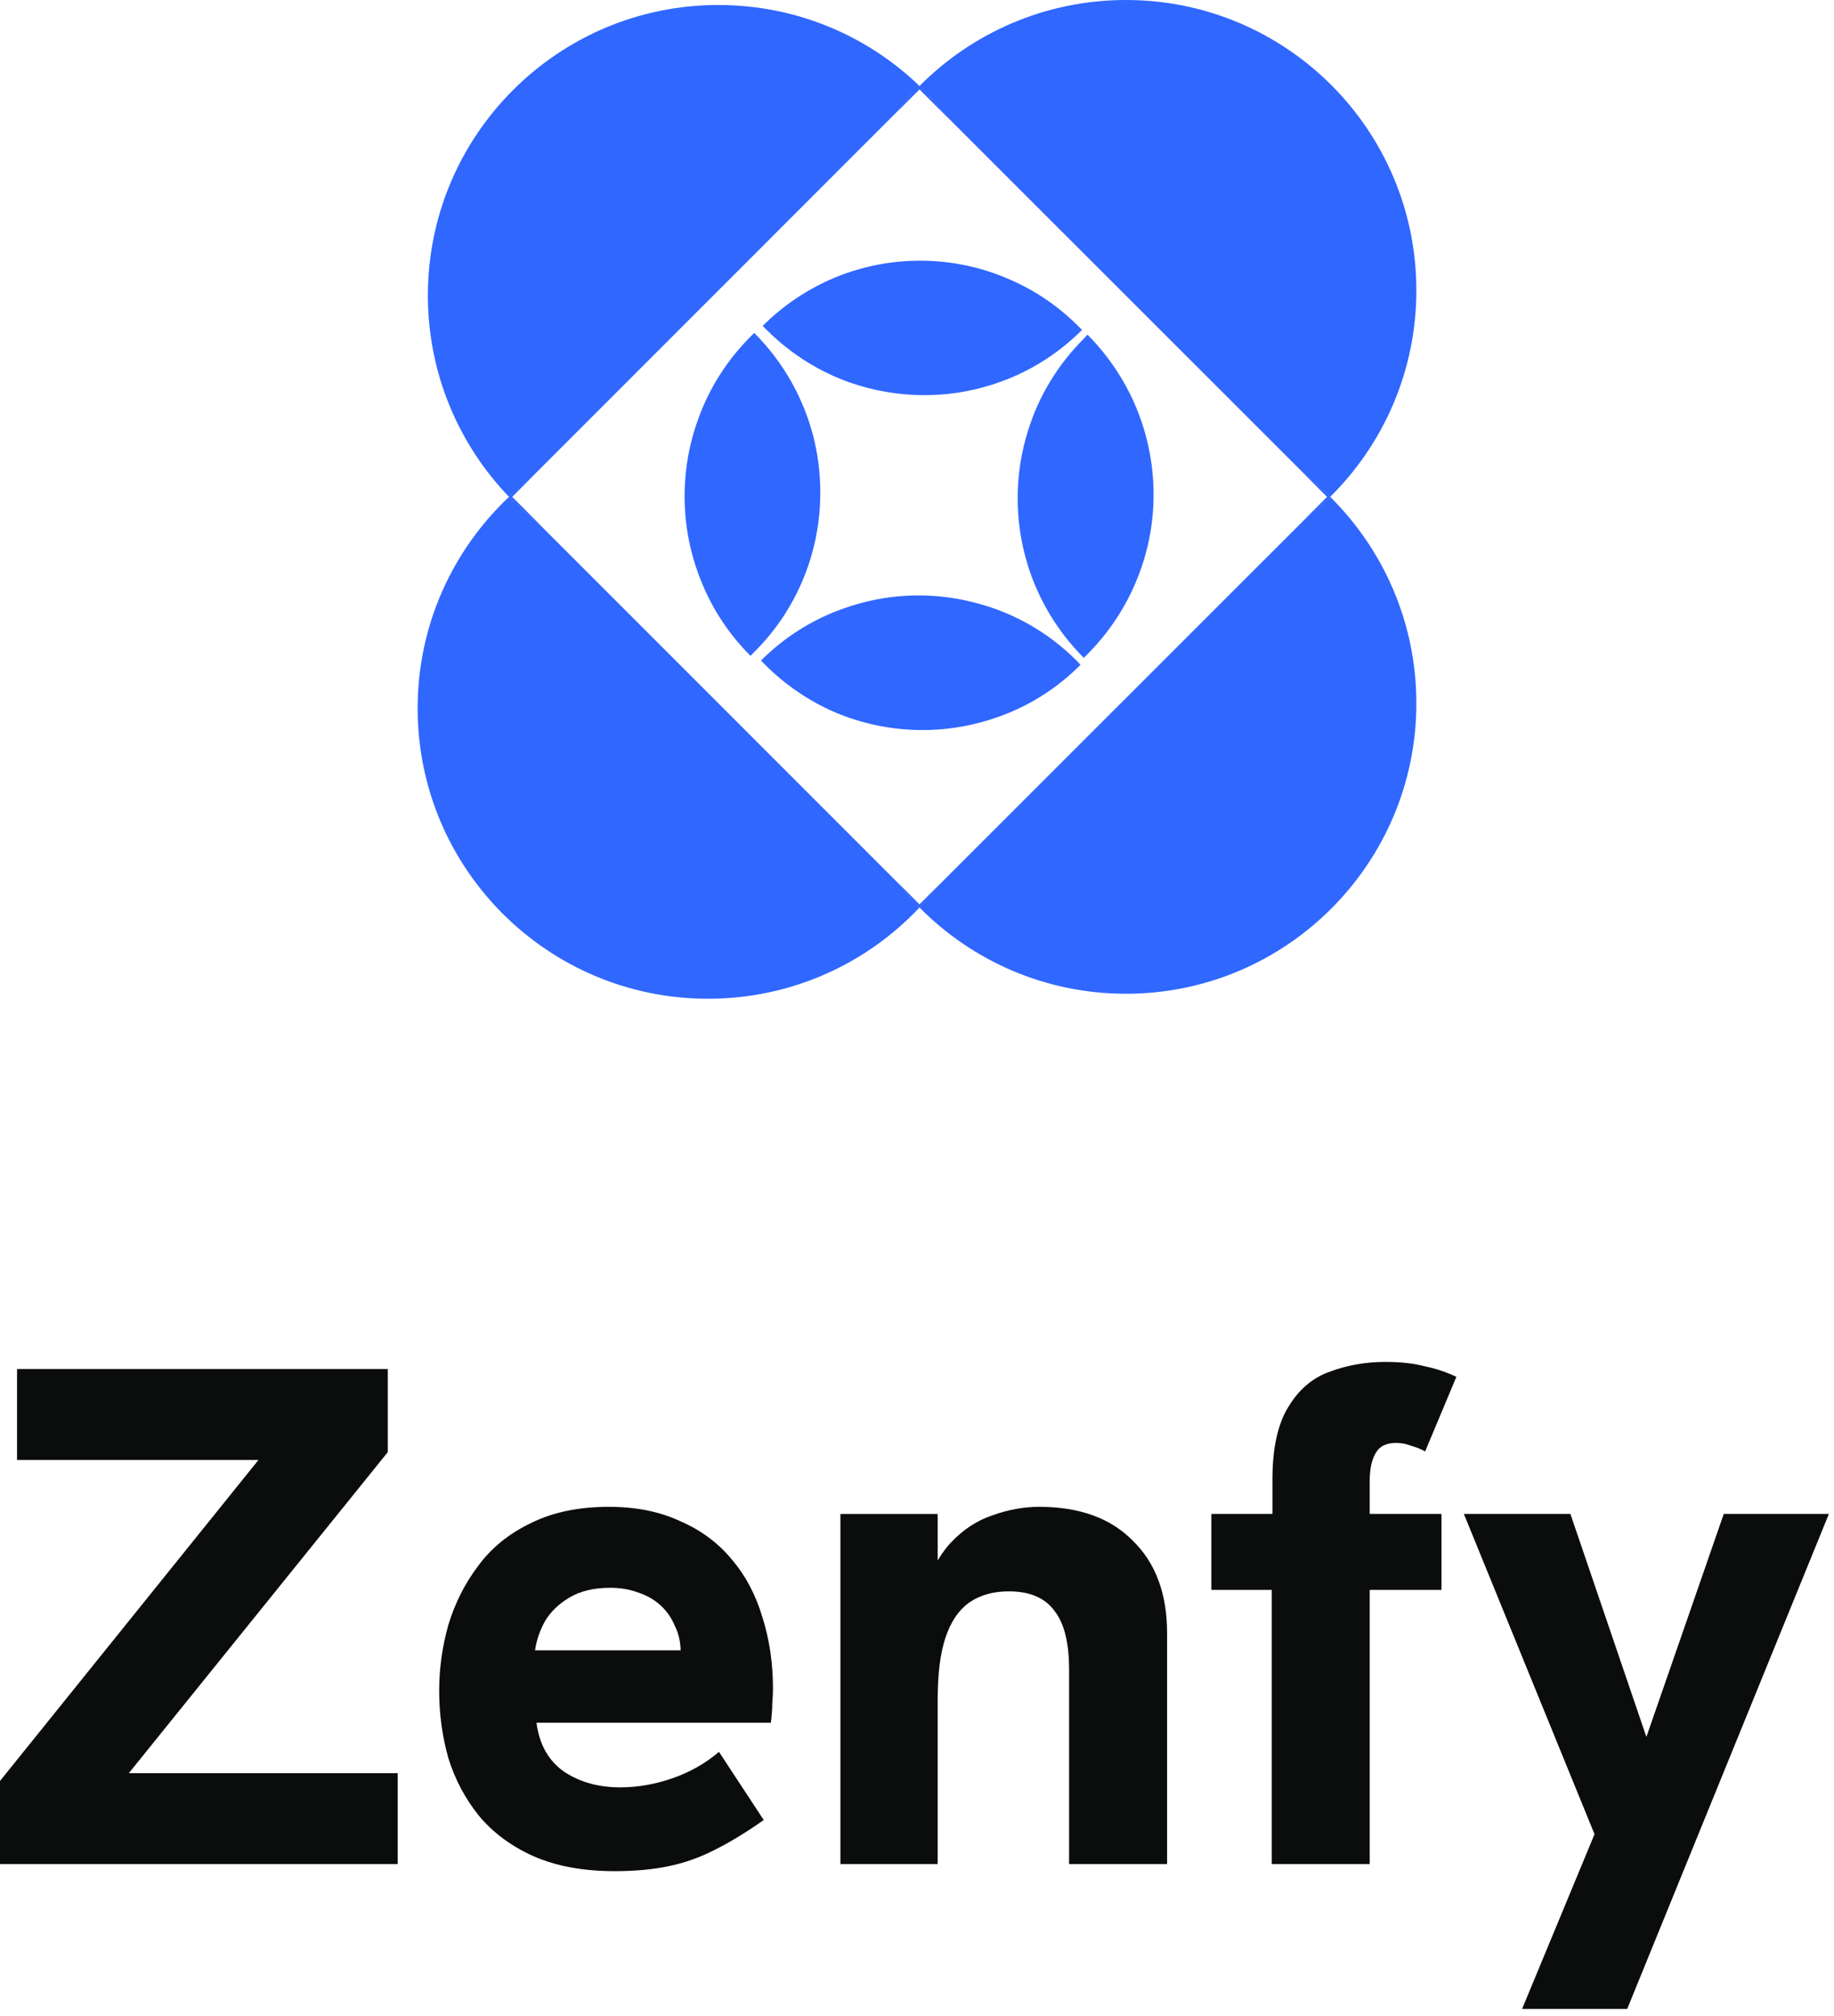 <svg width="101" height="111" viewBox="0 0 101 111" fill="none" xmlns="http://www.w3.org/2000/svg">
<path d="M83.823 110.629L87.812 101.008L80.616 83.369H86.483L90.668 95.65L94.93 83.369H100.719L89.612 110.629H83.823Z" fill="#0B0C0C"/>
<path d="M70.035 102.651V87.555H66.711V83.37H70.074V81.492C70.074 79.772 70.361 78.442 70.935 77.503C71.508 76.538 72.264 75.886 73.203 75.548C74.168 75.183 75.198 75 76.293 75C77.127 75 77.844 75.078 78.444 75.235C79.07 75.365 79.656 75.561 80.204 75.821L78.483 79.928C78.248 79.798 77.988 79.693 77.701 79.615C77.44 79.511 77.166 79.459 76.879 79.459C76.332 79.459 75.954 79.654 75.745 80.045C75.537 80.41 75.432 80.906 75.432 81.531V83.37H79.383V87.555H75.432V102.651H70.035Z" fill="#0B0C0C"/>
<path d="M46.282 102.652V83.371H51.64V87.829L50.858 87.868C51.197 86.643 51.693 85.678 52.344 84.974C53.022 84.244 53.791 83.736 54.652 83.449C55.512 83.136 56.373 82.98 57.233 82.98C59.45 82.98 61.17 83.605 62.396 84.857C63.648 86.082 64.273 87.777 64.273 89.941V102.652H58.876V91.936C58.876 90.45 58.602 89.368 58.055 88.69C57.533 87.986 56.699 87.634 55.551 87.634C54.691 87.634 53.961 87.842 53.361 88.26C52.788 88.677 52.357 89.316 52.071 90.176C51.784 91.036 51.64 92.157 51.64 93.539V102.652H46.282Z" fill="#0B0C0C"/>
<path d="M33.846 103.043C32.125 103.043 30.639 102.77 29.387 102.222C28.162 101.674 27.158 100.931 26.376 99.993C25.62 99.054 25.059 97.998 24.694 96.825C24.355 95.625 24.186 94.387 24.186 93.109C24.186 91.884 24.355 90.671 24.694 89.472C25.059 88.272 25.607 87.19 26.337 86.226C27.067 85.235 28.031 84.453 29.231 83.879C30.43 83.279 31.864 82.98 33.533 82.98C35.019 82.98 36.323 83.24 37.444 83.762C38.591 84.257 39.543 84.961 40.299 85.874C41.055 86.76 41.616 87.816 41.981 89.042C42.372 90.267 42.568 91.584 42.568 92.992C42.568 93.227 42.555 93.5 42.529 93.813C42.529 94.126 42.502 94.478 42.45 94.869H29.544C29.7 96.069 30.209 96.968 31.069 97.568C31.93 98.141 32.959 98.428 34.159 98.428C35.124 98.428 36.088 98.259 37.053 97.92C38.018 97.581 38.865 97.099 39.595 96.473L42.059 100.227C41.094 100.905 40.195 101.453 39.361 101.87C38.552 102.287 37.705 102.587 36.818 102.77C35.958 102.952 34.967 103.043 33.846 103.043ZM37.288 92.171C37.34 91.962 37.379 91.753 37.405 91.545C37.457 91.336 37.483 91.141 37.483 90.958C37.483 90.437 37.379 89.967 37.17 89.55C36.988 89.107 36.727 88.729 36.388 88.416C36.049 88.103 35.645 87.868 35.176 87.712C34.706 87.529 34.185 87.438 33.611 87.438C32.699 87.438 31.942 87.621 31.343 87.986C30.769 88.325 30.326 88.755 30.013 89.276C29.726 89.798 29.544 90.332 29.465 90.88H39.087L37.288 92.171Z" fill="#0B0C0C"/>
<path d="M0 102.652V98.076L15.684 78.599L16.544 80.398H0.939V75.392H21.355V79.968L6.18 98.78L5.397 97.646H21.902V102.652H0Z" fill="#0B0C0C"/>
<g clip-path="url(#clip0_2997_143)">
<path d="M78 15.993C78 20.439 76.185 24.458 73.256 27.362C72.816 26.922 72.335 26.495 71.84 26.11L52.177 6.455C51.71 5.85 51.188 5.272 50.638 4.735C53.539 1.817 57.554 0 62.009 0C70.836 0 78 7.157 78 15.993Z" fill="#3067FF"/>
<path d="M52.177 6.455L50.637 4.913L49.4 6.152C49.785 5.657 50.197 5.175 50.637 4.734C51.187 5.271 51.71 5.849 52.177 6.455Z" fill="#3067FF"/>
<path d="M71.881 28.573L73.091 27.362L71.84 26.109C72.335 26.495 72.816 26.921 73.256 27.362C72.816 27.789 72.363 28.201 71.881 28.573Z" fill="#3067FF"/>
<path d="M50.638 4.735C50.197 5.175 49.785 5.657 49.4 6.153L29.188 26.372C28.789 26.674 28.404 27.005 28.032 27.363C25.269 24.486 23.564 20.577 23.564 16.269C23.564 7.446 30.727 0.275 39.555 0.275C43.859 0.275 47.764 1.968 50.638 4.735Z" fill="#3067FF"/>
<path d="M29.724 28.89C29.133 28.422 28.555 27.913 28.032 27.362C28.404 27.004 28.789 26.674 29.188 26.371L28.198 27.362L29.724 28.89Z" fill="#3067FF"/>
<path d="M52.177 6.455L50.637 4.913L49.4 6.152C49.785 5.657 50.197 5.175 50.637 4.734C51.187 5.271 51.71 5.849 52.177 6.455Z" fill="#3067FF"/>
<path d="M50.638 49.976C47.722 53.073 43.584 55 38.991 55C30.164 55 23 47.843 23 39.006C23 34.409 24.939 30.28 28.032 27.362C28.555 27.913 29.133 28.422 29.724 28.89L49.4 48.572C49.785 49.068 50.197 49.536 50.638 49.976Z" fill="#3067FF"/>
<path d="M29.724 28.89C29.133 28.422 28.555 27.913 28.032 27.362C28.404 27.004 28.789 26.674 29.188 26.371L28.198 27.362L29.724 28.89Z" fill="#3067FF"/>
<path d="M51.6 48.847C51.297 49.247 50.981 49.618 50.637 49.976C50.197 49.536 49.785 49.068 49.4 48.572L50.637 49.811L51.6 48.847Z" fill="#3067FF"/>
<path d="M78 38.731C78 47.554 70.836 54.725 62.009 54.725C57.554 54.725 53.539 52.908 50.638 49.976C50.981 49.618 51.297 49.247 51.6 48.847L71.881 28.573C72.362 28.202 72.816 27.789 73.256 27.362C76.185 30.267 78 34.285 78 38.731Z" fill="#3067FF"/>
<path d="M51.6 48.847C51.297 49.247 50.981 49.618 50.637 49.976C50.197 49.536 49.785 49.068 49.4 48.572L50.637 49.811L51.6 48.847Z" fill="#3067FF"/>
<path d="M71.881 28.573L73.091 27.362L71.84 26.109C72.335 26.495 72.816 26.921 73.256 27.362C72.816 27.789 72.363 28.201 71.881 28.573Z" fill="#3067FF"/>
<path d="M44.368 31.546C43.763 33.143 42.814 34.643 41.521 35.923L41.329 36.116C40.188 34.973 39.308 33.652 38.716 32.248C37.451 29.317 37.369 25.999 38.469 23.026C39.06 21.389 40.023 19.847 41.343 18.526L41.535 18.333C43.185 19.985 44.271 21.98 44.808 24.1C45.413 26.55 45.275 29.165 44.368 31.546Z" fill="#3067FF"/>
<path d="M62.586 31.973C61.981 33.446 61.074 34.836 59.878 36.033L59.685 36.226C58.2 34.74 57.155 32.95 56.578 31.051C55.849 28.642 55.863 26.055 56.633 23.66C57.21 21.816 58.241 20.095 59.699 18.636L59.891 18.43C61.156 19.71 62.091 21.182 62.696 22.752C63.838 25.724 63.81 29.028 62.586 31.973Z" fill="#3067FF"/>
<path d="M59.589 18.169C58.2 19.559 56.55 20.55 54.804 21.128C52.219 21.995 49.4 21.967 46.829 21.073C45.137 20.481 43.556 19.504 42.209 18.155L42.002 17.948C43.185 16.765 44.56 15.87 46.031 15.264C49.07 14.026 52.494 14.053 55.505 15.347C56.907 15.939 58.227 16.806 59.382 17.962L59.589 18.169Z" fill="#3067FF"/>
<path d="M59.506 36.611C58.186 37.933 56.633 38.896 54.983 39.474C52.081 40.52 48.864 40.438 46.017 39.24C44.601 38.635 43.281 37.754 42.126 36.597L41.906 36.377C43.364 34.918 45.096 33.914 46.939 33.349C49.208 32.634 51.641 32.606 53.924 33.253C55.89 33.79 57.746 34.836 59.3 36.391L59.506 36.611Z" fill="#3067FF"/>
</g>
<defs>
<clipPath id="clip0_2997_143">
<rect width="55" height="55" fill="white" transform="translate(23)"/>
</clipPath>
</defs>
</svg>

